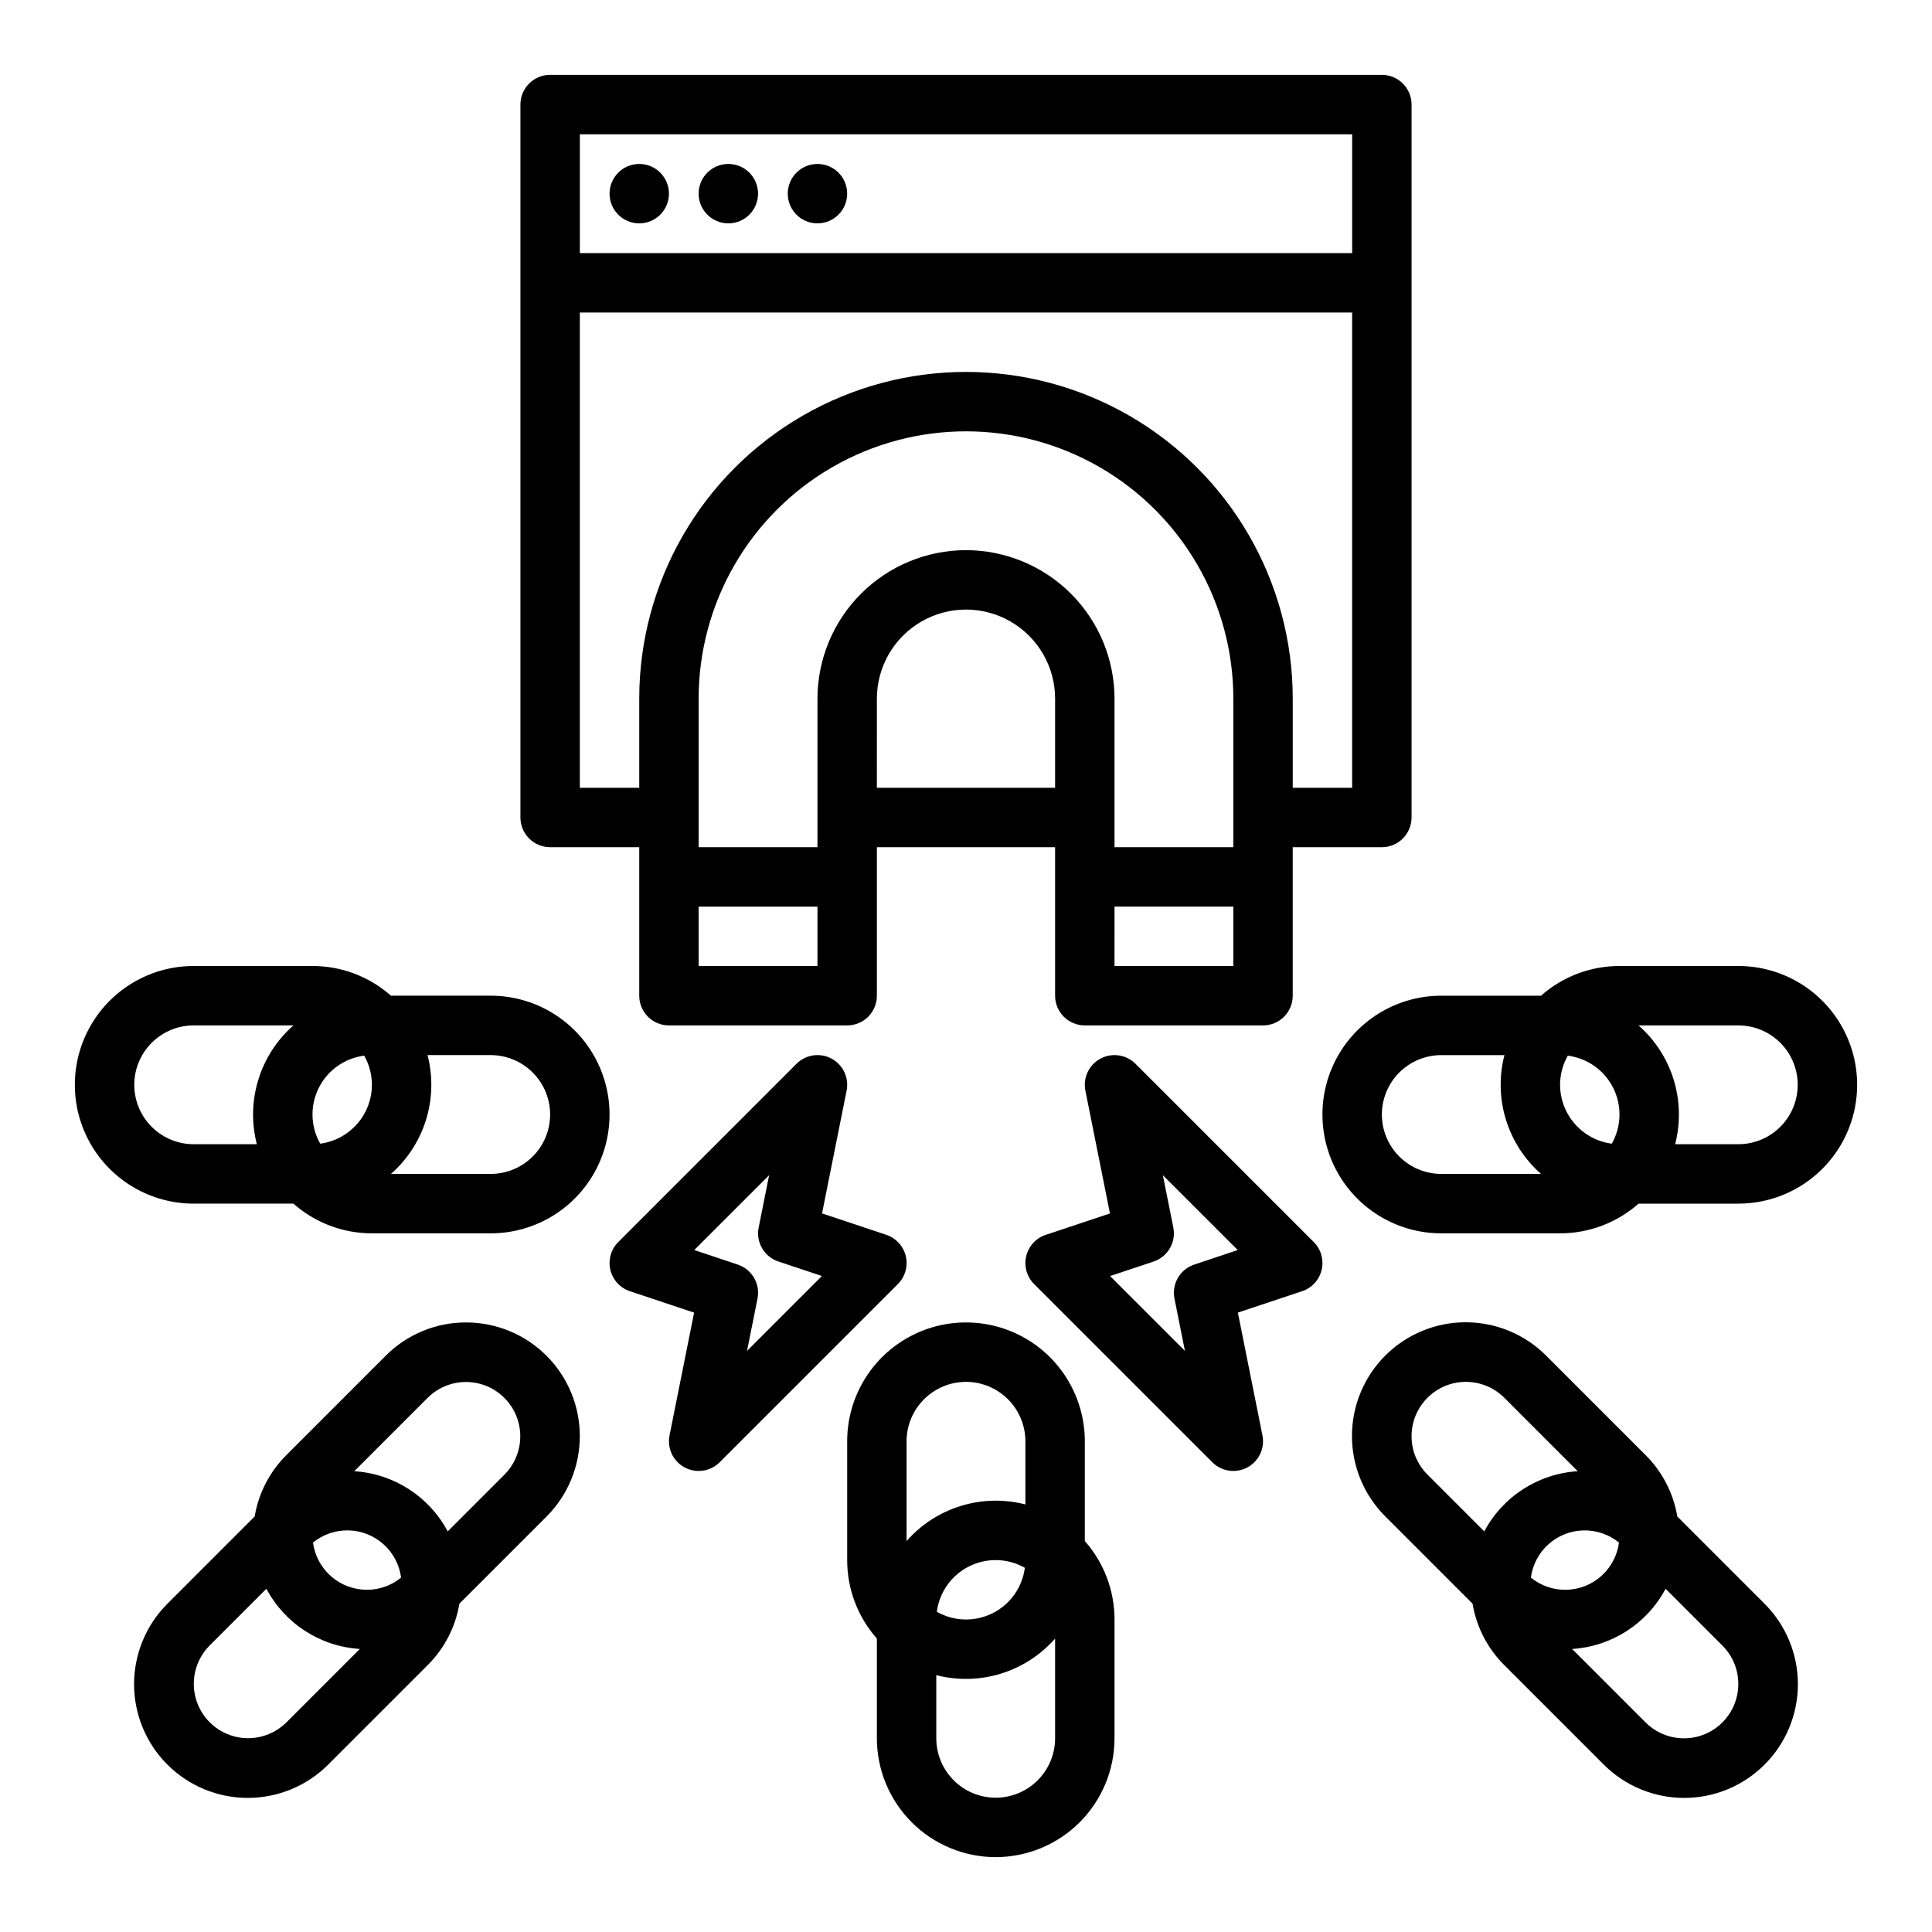 <?xml version="1.0" encoding="UTF-8"?>
<!-- Uploaded to: SVG Repo, www.svgrepo.com, Generator: SVG Repo Mixer Tools -->
<svg fill="#000000" width="800px" height="800px" version="1.1" viewBox="144 144 512 512" xmlns="http://www.w3.org/2000/svg">
 <g>
  <path d="m518.08 360.64v-188.93c0-2.09-0.828-4.09-2.305-5.566-1.477-1.477-3.481-2.309-5.566-2.309h-220.42c-4.348 0-7.871 3.527-7.871 7.875v188.93c0 2.09 0.828 4.09 2.305 5.566 1.477 1.477 3.481 2.309 5.566 2.309h23.617v39.359c0 2.086 0.828 4.09 2.305 5.566 1.477 1.477 3.481 2.305 5.566 2.305h47.234c2.086 0 4.09-0.828 5.566-2.305s2.305-3.481 2.305-5.566v-39.359h47.23v39.359c0 2.086 0.832 4.09 2.309 5.566s3.477 2.305 5.566 2.305h47.23c2.086 0 4.09-0.828 5.566-2.305 1.477-1.477 2.305-3.481 2.305-5.566v-39.359h23.617c2.086 0 4.09-0.832 5.566-2.309 1.477-1.477 2.305-3.477 2.305-5.566zm-15.742-181.05v31.488h-204.67v-31.488zm-173.19 220.42v-15.746h31.488v15.742zm70.848-110.21 0.004-0.004c-10.438 0.012-20.441 4.164-27.82 11.543-7.379 7.379-11.531 17.383-11.543 27.816v39.359l-31.488 0.004v-39.363c0-25.309 13.504-48.699 35.426-61.355s48.93-12.656 70.848 0c21.922 12.656 35.426 36.047 35.426 61.355v39.359l-31.488 0.004v-39.363c-0.012-10.434-4.164-20.438-11.543-27.816-7.379-7.379-17.383-11.531-27.816-11.543zm-23.617 62.977 0.004-23.621c0-8.434 4.5-16.23 11.809-20.449 7.305-4.219 16.309-4.219 23.613 0 7.309 4.219 11.809 12.016 11.809 20.449v23.617zm62.977 47.23 0.004-15.746h31.488v15.742zm62.977-47.23-15.742-0.004v-23.617c0-30.934-16.504-59.52-43.297-74.988-26.789-15.469-59.801-15.469-86.59 0-26.793 15.469-43.297 44.055-43.297 74.988v23.617h-15.742v-125.95h204.67z"/>
  <path d="m321.28 195.32c0 4.348-3.523 7.875-7.871 7.875s-7.871-3.527-7.871-7.875c0-4.348 3.523-7.871 7.871-7.871s7.871 3.523 7.871 7.871"/>
  <path d="m344.89 195.32c0 4.348-3.523 7.875-7.871 7.875-4.348 0-7.875-3.527-7.875-7.875 0-4.348 3.527-7.871 7.875-7.871 4.348 0 7.871 3.523 7.871 7.871"/>
  <path d="m368.51 195.32c0 4.348-3.527 7.875-7.875 7.875-4.348 0-7.871-3.527-7.871-7.875 0-4.348 3.523-7.871 7.871-7.871 4.348 0 7.875 3.523 7.875 7.871"/>
  <path d="m325.44 532.89c3.059 1.637 6.828 1.078 9.281-1.379l47.23-47.23c1.93-1.93 2.723-4.719 2.094-7.375-0.625-2.656-2.582-4.797-5.172-5.66l-17.023-5.676 6.512-32.547v0.004c0.68-3.402-0.949-6.848-4.004-8.484-3.059-1.637-6.828-1.078-9.281 1.375l-47.23 47.23c-1.93 1.93-2.723 4.719-2.098 7.375 0.629 2.656 2.586 4.797 5.172 5.66l17.023 5.676-6.512 32.547 0.004-0.004c-0.684 3.402 0.941 6.852 4.004 8.488zm22.387-77.453-2.773 13.867h-0.004c-0.777 3.891 1.465 7.754 5.231 9.008l11.531 3.844-19.84 19.844 2.773-13.867c0.777-3.891-1.465-7.754-5.231-9.008l-11.531-3.852z"/>
  <path d="m494.25 480.53c0.629-2.656-0.164-5.449-2.098-7.379l-47.23-47.23v-0.004c-2.453-2.449-6.223-3.008-9.281-1.371-3.055 1.637-4.684 5.082-4.004 8.484l6.512 32.547-17.023 5.676v-0.004c-2.59 0.863-4.547 3.004-5.172 5.66-0.629 2.656 0.164 5.445 2.094 7.375l47.23 47.23c2.457 2.453 6.223 3.008 9.281 1.371 3.059-1.637 4.684-5.078 4.004-8.48l-6.512-32.547 17.023-5.676h0.004c2.586-0.859 4.543-3 5.172-5.652zm-33.766-1.402h-0.004c-3.766 1.254-6.008 5.117-5.231 9.008l2.773 13.867-19.84-19.836 11.531-3.844v-0.004c3.769-1.254 6.008-5.117 5.231-9.008l-2.773-13.867 19.844 19.832z"/>
  <path d="m267.52 494.46c-7.996-0.02-15.668 3.16-21.309 8.828l-26.316 26.32c-4.434 4.41-7.375 10.102-8.402 16.273l-23.086 23.086c-5.676 5.644-8.867 13.32-8.879 21.324-0.008 8.004 3.168 15.684 8.828 21.344 5.66 5.66 13.34 8.836 21.344 8.828 8.008-0.008 15.68-3.203 21.328-8.879l26.316-26.316c4.434-4.41 7.371-10.105 8.402-16.273l23.086-23.086c5.652-5.652 8.824-13.316 8.824-21.309 0.004-7.996-3.172-15.66-8.824-21.312-5.652-5.652-13.316-8.828-21.312-8.828zm-26.316 70.852c-3.488-0.008-6.856-1.281-9.48-3.582-2.621-2.301-4.316-5.477-4.777-8.934 2.66-2.168 6.008-3.309 9.438-3.227 3.43 0.086 6.715 1.395 9.266 3.688 2.551 2.293 4.195 5.422 4.641 8.824-2.562 2.098-5.773 3.238-9.086 3.231zm-21.309 35.145c-3.641 3.613-8.93 5.019-13.887 3.688-4.953-1.336-8.824-5.207-10.156-10.16-1.336-4.953 0.07-10.246 3.688-13.887l15.055-15.055c4.922 9.258 14.297 15.297 24.762 15.949zm57.805-65.676-15.055 15.055v-0.004c-4.926-9.258-14.301-15.293-24.766-15.945l19.465-19.465c3.641-3.617 8.93-5.019 13.883-3.688 4.957 1.336 8.824 5.203 10.16 10.16 1.332 4.953-0.07 10.242-3.688 13.883z"/>
  <path d="m542.65 585.27 26.316 26.316c5.644 5.676 13.32 8.871 21.324 8.879 8.004 0.008 15.684-3.168 21.344-8.828 5.66-5.66 8.836-13.34 8.828-21.344-0.008-8.004-3.203-15.68-8.879-21.324l-23.086-23.086h0.004c-1.031-6.172-3.973-11.863-8.406-16.273l-26.316-26.316v-0.004c-5.644-5.672-13.32-8.867-21.324-8.875-8.004-0.012-15.684 3.164-21.344 8.828-5.66 5.66-8.836 13.34-8.828 21.344 0.008 8.004 3.203 15.676 8.879 21.324l23.086 23.086h-0.004c1.031 6.168 3.973 11.863 8.406 16.273zm30.395-32.473c-0.445 3.402-2.094 6.531-4.644 8.828-2.547 2.293-5.836 3.598-9.262 3.684-3.43 0.086-6.777-1.059-9.438-3.227 0.445-3.398 2.094-6.527 4.644-8.824 2.547-2.293 5.836-3.602 9.262-3.684 3.43-0.086 6.777 1.059 9.438 3.223zm31.625 37.48c0 3.816-1.52 7.481-4.219 10.18s-6.359 4.215-10.176 4.215-7.477-1.516-10.18-4.215l-19.461-19.465c10.465-0.652 19.84-6.691 24.766-15.949l15.055 15.055c2.707 2.695 4.227 6.359 4.215 10.18zm-86.594-65.68v0.004c0-3.82 1.52-7.481 4.219-10.18s6.359-4.215 10.176-4.215 7.477 1.516 10.18 4.215l19.461 19.461v0.004c-10.465 0.652-19.84 6.688-24.766 15.945l-15.055-15.055c-2.707-2.691-4.227-6.359-4.215-10.176z"/>
  <path d="m407.87 636.16c8.348-0.012 16.352-3.332 22.254-9.234 5.902-5.902 9.223-13.906 9.234-22.254v-31.488c0.004-7.66-2.797-15.059-7.871-20.793v-26.441c0-11.246-6.004-21.645-15.746-27.27-9.742-5.625-21.746-5.625-31.488 0-9.742 5.625-15.742 16.023-15.742 27.27v31.488c-0.008 7.66 2.793 15.059 7.871 20.797v26.438c0.008 8.348 3.328 16.352 9.234 22.254 5.902 5.902 13.906 9.223 22.254 9.234zm0-15.742v-0.004c-4.176-0.004-8.176-1.664-11.129-4.617-2.949-2.949-4.609-6.953-4.617-11.125v-16.742c5.633 1.453 11.559 1.316 17.117-0.395 5.559-1.715 10.535-4.934 14.371-9.301v26.438c-0.004 4.172-1.664 8.176-4.617 11.125-2.949 2.953-6.953 4.613-11.125 4.617zm-15.598-49.273v-0.004c0.668-5.188 3.875-9.703 8.555-12.043s10.215-2.195 14.766 0.383c-0.668 5.188-3.871 9.703-8.551 12.043-4.68 2.34-10.219 2.199-14.77-0.383zm7.727-60.938c4.172 0.004 8.176 1.664 11.125 4.617 2.953 2.949 4.613 6.953 4.617 11.125v16.742c-5.633-1.453-11.555-1.316-17.113 0.398-5.559 1.711-10.535 4.93-14.375 9.301v-26.441c0.004-4.172 1.664-8.176 4.617-11.125 2.953-2.953 6.953-4.613 11.129-4.617z"/>
  <path d="m604.67 400h-31.488c-7.66-0.008-15.059 2.793-20.793 7.871h-26.441c-11.246 0-21.645 6-27.27 15.742-5.625 9.742-5.625 21.746 0 31.488 5.625 9.742 16.023 15.746 27.27 15.746h31.488c7.66 0.004 15.059-2.797 20.797-7.871h26.438c11.25 0 21.645-6.004 27.27-15.746 5.625-9.742 5.625-21.746 0-31.488-5.625-9.742-16.02-15.742-27.27-15.742zm-47.23 31.488h-0.004c0-2.711 0.703-5.371 2.043-7.727 5.188 0.668 9.703 3.875 12.043 8.555 2.34 4.68 2.199 10.215-0.383 14.766-3.785-0.496-7.262-2.352-9.781-5.223-2.519-2.867-3.914-6.555-3.922-10.371zm-47.23 7.871h-0.004c0.004-4.176 1.664-8.176 4.617-11.129 2.949-2.949 6.953-4.609 11.125-4.617h16.742c-1.453 5.633-1.316 11.559 0.398 17.117 1.711 5.559 4.93 10.531 9.301 14.371h-26.441c-4.172-0.004-8.176-1.664-11.125-4.617-2.953-2.949-4.613-6.953-4.617-11.125zm94.465 7.871h-16.746c1.453-5.633 1.316-11.555-0.395-17.113-1.715-5.559-4.934-10.535-9.301-14.375h26.438c5.625 0 10.82 3 13.633 7.871 2.812 4.871 2.812 10.875 0 15.746s-8.008 7.871-13.633 7.871z"/>
  <path d="m247.61 407.87c-5.738-5.078-13.137-7.879-20.797-7.871h-31.488c-11.246 0-21.645 6-27.27 15.742-5.625 9.742-5.625 21.746 0 31.488 5.625 9.742 16.023 15.746 27.27 15.746h26.441c5.734 5.074 13.133 7.875 20.793 7.871h31.488c11.25 0 21.645-6.004 27.27-15.746 5.625-9.742 5.625-21.746 0-31.488-5.625-9.742-16.02-15.742-27.27-15.742zm-5.051 23.617c-0.008 3.816-1.398 7.504-3.922 10.371-2.519 2.871-5.996 4.727-9.781 5.223-2.578-4.551-2.723-10.086-0.383-14.766 2.34-4.68 6.856-7.887 12.043-8.555 1.34 2.356 2.043 5.016 2.043 7.727zm-62.977 0c0.004-4.176 1.664-8.176 4.617-11.129 2.949-2.953 6.953-4.613 11.125-4.617h26.441c-4.371 3.84-7.59 8.816-9.301 14.375-1.715 5.559-1.852 11.48-0.398 17.113h-16.742c-4.172-0.004-8.176-1.664-11.125-4.617-2.953-2.949-4.613-6.953-4.617-11.125zm110.21 7.871c-0.004 4.172-1.664 8.176-4.617 11.125-2.949 2.953-6.953 4.613-11.125 4.617h-26.438c4.367-3.84 7.586-8.812 9.301-14.371 1.711-5.559 1.848-11.484 0.395-17.117h16.742c4.172 0.008 8.176 1.668 11.125 4.617 2.953 2.953 4.613 6.953 4.617 11.129z"/>
 </g>
</svg>